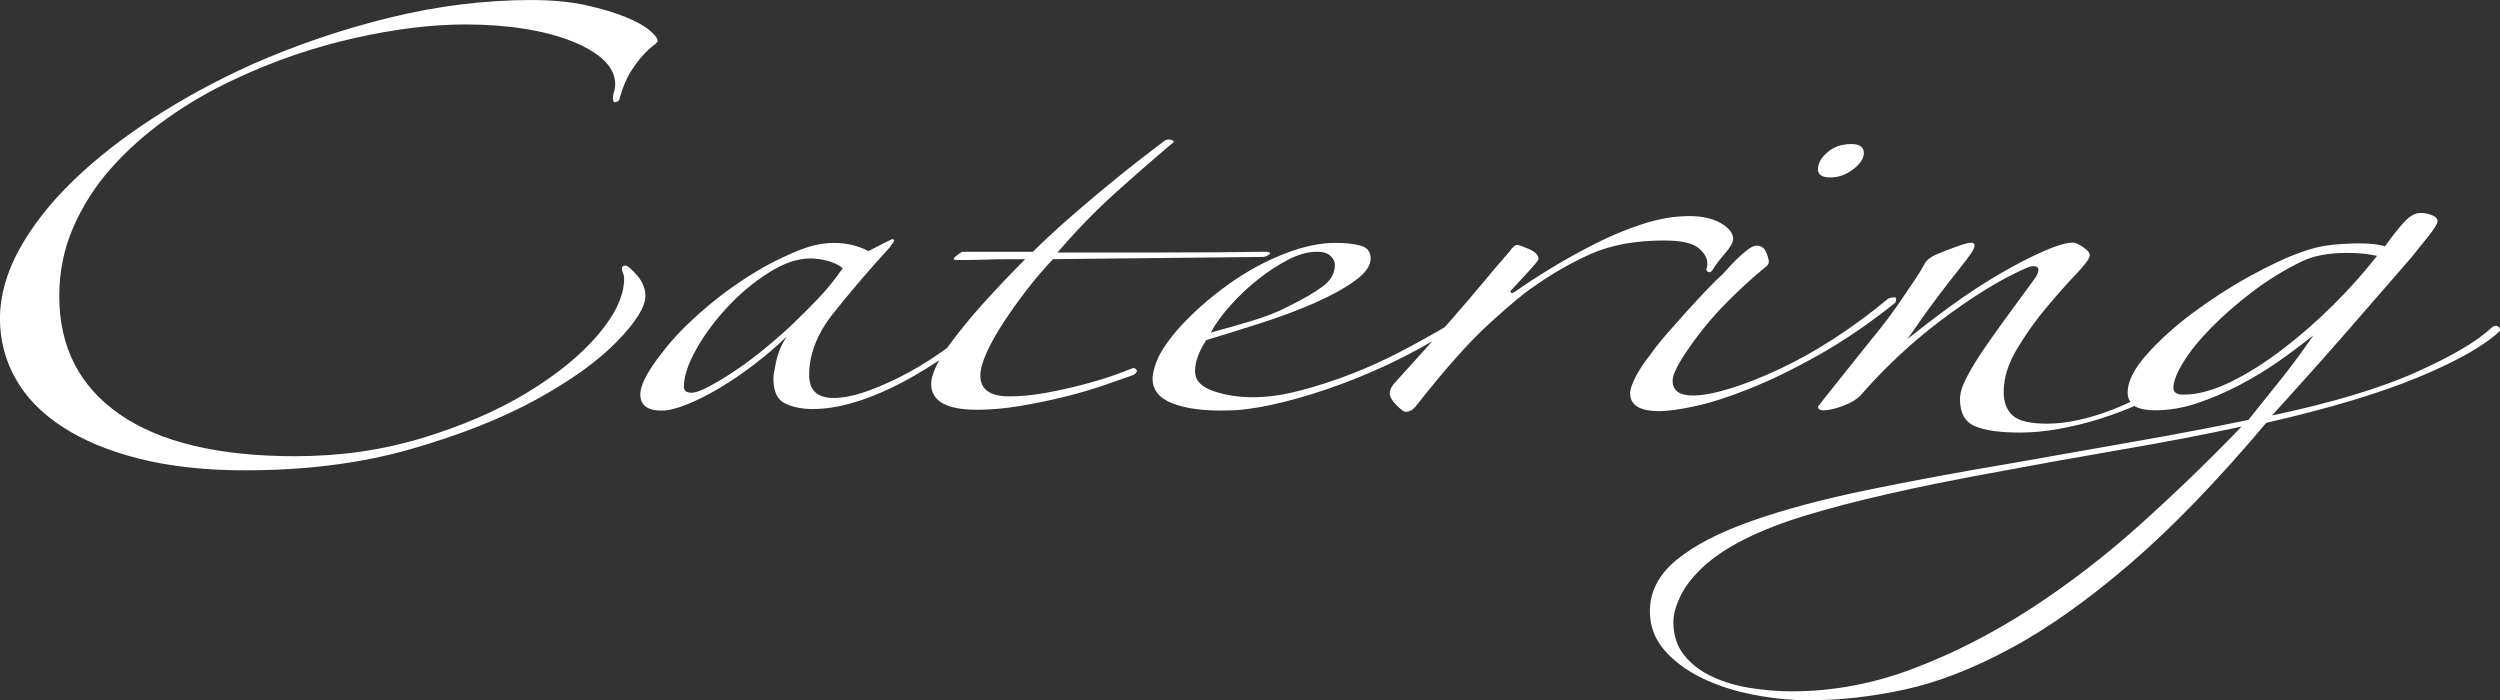<?xml version="1.0" encoding="UTF-8"?> <svg xmlns="http://www.w3.org/2000/svg" id="_Слой_2" data-name="Слой 2" viewBox="0 0 526.55 147.49"><rect x="0" y="0" width="526.55" height="147.49" fill="#333333" stroke="none"/><defs><style> .cls-1 { fill: #fff; } </style></defs><g id="_Слой_1-2" data-name="Слой 1"><path class="cls-1" d="m472.13,89.84c-7.7,1.67-16.1,3.28-25.21,4.84-9.11,1.56-18.38,3.23-27.8,5-16.02,2.92-28.98,5.89-38.87,8.91-9.9,3.02-17.12,6.67-21.68,10.94-2.2,2.08-3.77,4.14-4.71,6.17-.94,2.03-1.41,3.77-1.41,5.23,0,2.81.74,5.16,2.24,7.03,1.49,1.88,3.45,3.39,5.89,4.53,2.43,1.15,5.14,1.95,8.13,2.42,2.98.47,5.89.7,8.72.7,8.64,0,17.2-1.61,25.68-4.84,8.48-3.23,16.73-7.45,24.74-12.66,8.01-5.21,15.74-11.17,23.2-17.89,7.46-6.72,14.49-13.52,21.09-20.39m28.51-35.94c-.94-.21-1.92-.36-2.95-.47-1.02-.1-2.16-.15-3.42-.15-3.93,0-7.15.62-9.66,1.88-3.61,1.77-7.03,3.88-10.25,6.33-3.22,2.45-6.09,4.95-8.6,7.5-2.51,2.55-4.48,4.97-5.89,7.26-1.41,2.29-2.12,4.12-2.12,5.47,0,.94.71,1.41,2.12,1.41,2.98,0,6.28-.89,9.9-2.66,3.61-1.77,7.26-4.06,10.95-6.88,3.69-2.81,7.27-5.94,10.72-9.37,3.46-3.44,6.52-6.88,9.19-10.31m25.91,15.78c-3.3,3.13-9.03,6.38-17.2,9.77-8.17,3.39-18.85,6.59-32.04,9.61-10.36,12.29-19.98,22.24-28.86,29.84-8.87,7.6-17.24,13.51-25.09,17.73-7.85,4.22-15.24,7.08-22.15,8.59-6.91,1.51-13.67,2.27-20.26,2.27-3.77,0-7.66-.39-11.66-1.17-4.01-.78-7.62-1.95-10.84-3.52-3.22-1.56-5.85-3.52-7.89-5.86-2.04-2.34-3.06-5.08-3.06-8.2,0-4.16,1.89-7.78,5.66-10.86,3.77-3.07,9.07-5.81,15.9-8.2,6.83-2.4,14.92-4.56,24.27-6.48,9.35-1.93,19.59-3.83,30.75-5.7,8.17-1.46,16.57-2.94,25.21-4.45,8.64-1.51,16.73-3.05,24.27-4.61,2.35-2.92,4.71-5.86,7.07-8.83,2.36-2.97,4.55-5.96,6.6-8.98-2.2,1.77-4.59,3.57-7.19,5.39-2.59,1.82-5.38,3.52-8.36,5.08-2.98,1.56-5.97,2.84-8.95,3.83-2.98.99-5.89,1.48-8.72,1.48-2.2,0-3.73-.34-4.59-1.01-.86-.68-1.3-1.59-1.3-2.74,0-2.29,1.33-4.95,4.01-7.97,2.67-3.02,5.93-5.96,9.78-8.83,3.85-2.86,7.85-5.44,12.02-7.73,4.16-2.29,7.73-3.96,10.72-5,2.2-.83,4.36-1.35,6.48-1.56,2.12-.21,4.04-.31,5.77-.31,2.36,0,4.16.21,5.42.62,1.73-2.4,3.14-4.17,4.24-5.31,1.1-1.15,2.2-1.72,3.3-1.72.79,0,1.57.16,2.36.47.78.31,1.18.73,1.18,1.25s-.63,1.56-1.88,3.12c-1.26,1.56-2.51,3.13-3.77,4.69-3.61,4.17-8.01,9.22-13.19,15.16-5.18,5.94-10.52,11.92-16.02,17.97,12.72-2.71,22.85-5.75,30.39-9.14,7.54-3.39,12.8-6.48,15.78-9.3.47-.42.9-.55,1.3-.39.39.16.59.49.59,1.02m-69.27,11.41c-1.89,1.46-4.16,2.79-6.83,3.98-2.67,1.2-5.42,2.24-8.24,3.13-2.83.89-5.69,1.59-8.6,2.11-2.91.52-5.61.78-8.13.78-4.24,0-7.42-.44-9.54-1.33-2.12-.89-3.18-2.79-3.18-5.7,0-1.25.47-2.79,1.41-4.61.94-1.82,2.2-3.88,3.77-6.17,1.57-2.29,3.3-4.71,5.18-7.27,1.89-2.55,3.77-5.13,5.66-7.73.63-1.15.67-1.85.12-2.11-.55-.26-1.37-.13-2.47.39-2.83,1.25-5.81,2.86-8.95,4.84-3.14,1.98-6.24,4.14-9.3,6.48-3.06,2.34-5.97,4.82-8.72,7.42-2.75,2.6-5.3,5.26-7.66,7.97-.79.83-2,1.56-3.65,2.19-1.65.62-3.02.94-4.12.94-.78,0-1.18-.26-1.18-.78.79-1.04,2.08-2.68,3.89-4.92,1.81-2.24,3.65-4.56,5.54-6.95,1.1-1.35,2.32-2.86,3.65-4.53,1.33-1.67,2.59-3.36,3.77-5.08,1.18-1.72,2.28-3.33,3.3-4.84,1.02-1.51,1.77-2.73,2.24-3.67.47-.83,1.3-1.51,2.47-2.03s2.94-1.2,5.3-2.03c.94-.31,1.65-.47,2.12-.47s.71.21.71.62c0,.31-.24.83-.71,1.56-.47.73-1.3,1.82-2.47,3.28-1.18,1.46-2.67,3.39-4.48,5.78-1.81,2.39-3.97,5.41-6.48,9.06,2.83-2.29,5.93-4.66,9.31-7.11,3.38-2.45,6.71-4.64,10.01-6.56,3.3-1.93,6.36-3.52,9.19-4.77s4.95-1.88,6.36-1.88c.47,0,1.18.31,2.12.94.94.63,1.41,1.2,1.41,1.72,0,.62-.94,1.93-2.83,3.91-1.89,1.98-3.97,4.32-6.24,7.03-2.28,2.71-4.36,5.62-6.24,8.75-1.88,3.13-2.83,6.14-2.83,9.06,0,2.19.63,3.85,1.89,5,1.26,1.15,3.69,1.72,7.3,1.72,2.04,0,4.24-.26,6.6-.78,2.36-.52,4.67-1.22,6.95-2.11,2.28-.88,4.4-1.85,6.36-2.89,1.96-1.04,3.65-2.08,5.06-3.12.63-.52,1.06-.57,1.3-.16.24.42.19.73-.12.94m-64.79-48.9c0,1.15-.74,2.29-2.24,3.44-1.49,1.15-3.1,1.72-4.83,1.72s-2.59-.57-2.59-1.72c0-1.25.67-2.45,2-3.59,1.34-1.15,3.03-1.72,5.07-1.72,1.73,0,2.59.63,2.59,1.88m6.6,31.56c-5.5,4.38-10.84,8.02-16.02,10.94-5.18,2.92-9.97,5.26-14.37,7.03-4.4,1.77-8.24,3.02-11.54,3.75-3.3.73-5.89,1.09-7.77,1.09-4.08,0-6.12-1.25-6.12-3.75,0-.84.39-2.01,1.18-3.52.78-1.51,1.81-3.05,3.06-4.61.94-1.35,2.12-2.84,3.53-4.45,1.41-1.61,2.83-3.2,4.24-4.77,1.41-1.56,2.79-3.05,4.12-4.45,1.33-1.41,2.47-2.53,3.42-3.36.31-.31.74-.78,1.29-1.41.55-.63,1.18-1.28,1.89-1.95.71-.68,1.41-1.28,2.12-1.8.71-.52,1.29-.78,1.77-.78.94,0,1.61.44,2,1.33.39.88.59,1.59.59,2.11,0,.42-.32.83-.94,1.25-2.51,2.08-4.95,4.3-7.3,6.64-2.36,2.34-4.4,4.64-6.13,6.87-1.73,2.24-3.14,4.27-4.24,6.09-1.1,1.82-1.65,3.2-1.65,4.14,0,2.09,1.41,3.13,4.24,3.13,2.04,0,4.67-.49,7.89-1.48,3.22-.99,6.71-2.37,10.48-4.14,3.77-1.77,7.62-3.93,11.55-6.48,3.92-2.55,7.69-5.34,11.31-8.36.31-.1.71-.18,1.18-.23.47-.05.55.34.24,1.17m-34.16-13.44c0,.73-.59,1.77-1.77,3.12-1.18,1.36-2,2.45-2.47,3.28-.31.52-.63.7-.94.55-.31-.16-.47-.34-.47-.55.16-.31.23-.73.23-1.25,0-1.14-.63-2.24-1.88-3.28-1.26-1.04-3.69-1.56-7.3-1.56-5.97,0-11.07.94-15.31,2.81-4.24,1.88-8.4,4.27-12.48,7.19-1.73,1.15-4.71,3.65-8.95,7.5-4.24,3.85-9.42,9.69-15.55,17.5-.63.73-1.34,1.09-2.12,1.09-.31,0-.94-.47-1.89-1.41-.94-.94-1.41-1.77-1.41-2.5s.39-1.51,1.18-2.34c1.41-1.56,3.18-3.52,5.3-5.86s4.32-4.82,6.6-7.42c2.28-2.6,4.47-5.18,6.6-7.73,2.12-2.55,3.96-4.71,5.53-6.48.63-.94,1.18-1.41,1.65-1.41.32,0,1.14.29,2.47.86,1.33.57,2,1.28,2,2.11,0,.21-.67,1.04-2,2.5-1.33,1.46-2.63,2.86-3.89,4.22,0,.52.31.57.94.16,2.04-1.46,4.55-3.1,7.54-4.92,2.98-1.82,6.13-3.57,9.42-5.23,3.3-1.67,6.63-3.05,10.01-4.14,3.38-1.09,6.64-1.64,9.78-1.64,2.67,0,4.87.5,6.6,1.49,1.73.99,2.59,2.11,2.59,3.36m-83.87,5.47c0-.73-.32-1.38-.94-1.95-.63-.57-1.57-.86-2.83-.86-1.88,0-3.89.55-6.01,1.64-2.12,1.09-4.24,2.47-6.36,4.14-2.12,1.67-4.08,3.52-5.89,5.55-1.81,2.03-3.18,3.93-4.12,5.7,2.67-.73,5.5-1.54,8.48-2.42,2.98-.89,5.58-1.9,7.77-3.05,2.98-1.46,5.38-2.84,7.18-4.14,1.81-1.3,2.71-2.84,2.71-4.61m23.32,12.97c.31-.21.63-.18.94.08.32.26.32.49,0,.7-4.24,2.71-8.6,5.1-13.07,7.19-4.48,2.08-8.8,3.83-12.96,5.23-4.16,1.41-8.05,2.5-11.66,3.28-3.61.78-6.76,1.17-9.42,1.17-4.71.11-8.48-.39-11.31-1.48-2.83-1.09-4.24-2.84-4.24-5.23,0-.63.16-1.46.47-2.5.31-1.04.71-1.98,1.18-2.81,1.41-2.5,3.53-5.13,6.36-7.89,2.83-2.76,5.93-5.29,9.31-7.58,3.38-2.29,6.95-4.17,10.72-5.62,3.77-1.46,7.3-2.19,10.6-2.19,1.88,0,3.57.18,5.06.55,1.49.37,2.24,1.28,2.24,2.73,0,1.56-1.14,3.15-3.41,4.77-2.28,1.62-5.14,3.18-8.6,4.69-3.46,1.51-7.23,2.92-11.31,4.22-4.08,1.3-7.85,2.47-11.31,3.52-1.57,2.4-2.36,4.58-2.36,6.56,0,1.88,1.26,3.26,3.77,4.14,2.51.88,5.34,1.33,8.48,1.33s6.28-.47,9.9-1.41c3.61-.94,7.22-2.11,10.84-3.52,3.61-1.41,7.11-2.99,10.48-4.77,3.38-1.77,6.48-3.49,9.31-5.16m-37.7-15.78c.79.1.94.31.47.62-.47.31-.87.47-1.18.47l-44.29.47c-1.88,1.98-3.73,4.14-5.53,6.48-1.81,2.34-3.46,4.66-4.95,6.95-1.49,2.29-2.67,4.4-3.53,6.33-.86,1.93-1.29,3.52-1.29,4.76,0,2.92,2.04,4.38,6.12,4.38,2.36,0,4.83-.23,7.42-.7,2.59-.47,5.11-1.01,7.54-1.64,2.43-.62,4.63-1.28,6.6-1.95,1.96-.68,3.41-1.22,4.36-1.64.32-.1.59,0,.83.31.23.31.04.68-.59,1.09-1.73.63-3.89,1.38-6.48,2.27-2.59.89-5.38,1.69-8.36,2.42-2.98.73-6.05,1.35-9.19,1.88-3.14.52-6.12.78-8.95.78-6.44,0-9.66-1.82-9.66-5.47,0-.83.28-1.9.83-3.2.55-1.3,1.45-2.84,2.71-4.61,2.2-3.02,4.63-6.02,7.3-8.98,2.67-2.97,5.66-6.12,8.95-9.45h-3.89c-1.49,0-2.94.03-4.36.08-1.41.05-2.67.08-3.77.08h-2.35c-.79,0-.86-.26-.24-.78.63-.52,1.1-.83,1.41-.94h14.84c2.2-2.19,4.63-4.45,7.3-6.8,2.67-2.34,5.3-4.58,7.89-6.72,2.59-2.13,5.03-4.09,7.3-5.86,2.28-1.77,4.04-3.12,5.3-4.06.32-.21.71-.26,1.18-.16.47.1.71.26.71.47-4.08,3.44-8.21,7.03-12.37,10.78-4.16,3.75-8.21,7.92-12.13,12.5h21.2c8.17,0,15.78-.05,22.85-.16m-89.29,3.44c-.94-.73-2.04-1.25-3.3-1.56-1.26-.31-2.43-.47-3.53-.47-2.67,0-5.58.99-8.72,2.97-3.14,1.98-6.05,4.4-8.72,7.27-2.67,2.86-4.87,5.83-6.59,8.91-1.73,3.07-2.59,5.7-2.59,7.89,0,.83.55,1.25,1.65,1.25,1.26,0,3.85-1.25,7.78-3.75,3.93-2.5,8.17-5.83,12.72-10,2.2-2.08,4.24-4.11,6.13-6.09,1.89-1.98,3.61-4.11,5.18-6.41m31.57,11.09c-7.85,6.35-14.92,11.04-21.2,14.06-6.28,3.02-11.86,4.53-16.73,4.53-2.2,0-4.12-.39-5.77-1.17-1.65-.78-2.48-2.53-2.48-5.23,0-.63.2-1.85.59-3.67.39-1.82,1.14-3.57,2.24-5.23-2.04,1.98-4.28,3.91-6.71,5.78-2.43,1.87-4.87,3.54-7.3,5-2.44,1.46-4.75,2.63-6.95,3.52-2.2.89-4,1.33-5.42,1.33-2.99,0-4.48-1.15-4.48-3.44,0-1.98,1.57-4.95,4.71-8.9,2.2-2.92,5.22-6.02,9.07-9.3,3.85-3.28,7.97-6.17,12.37-8.67,2.67-1.46,5.22-2.66,7.65-3.6,2.44-.94,4.75-1.41,6.95-1.41,2.67,0,5.1.57,7.3,1.72.79-.42,1.65-.86,2.59-1.33.95-.47,1.73-.86,2.36-1.17.32,0,.47.11.47.31,0,.11-.31.57-.94,1.41-4.55,5-8.52,9.64-11.9,13.91-3.38,4.27-5.07,8.59-5.07,12.97,0,3.23,1.73,4.84,5.18,4.84s7.81-1.41,13.55-4.22c5.73-2.81,11.98-7.14,18.73-12.97.16-.21.51-.31,1.06-.31s.59.42.12,1.25M138.53,8.59c0,.21-.31.55-.94,1.02-.63.47-1.38,1.17-2.24,2.11-.86.94-1.72,2.11-2.59,3.51-.86,1.41-1.61,3.2-2.24,5.39,0,.42-.23.7-.71.86-.47.16-.71-.08-.71-.7,0-.52.08-1.02.24-1.48.16-.47.24-.96.24-1.49,0-1.87-.79-3.57-2.36-5.08-1.57-1.51-3.77-2.84-6.6-3.98-2.83-1.15-6.16-2.03-10.01-2.66-3.85-.62-8.05-.94-12.6-.94-7.07,0-14.88.96-23.44,2.89-8.56,1.93-16.85,4.77-24.86,8.52-5.18,2.39-10.01,5.18-14.49,8.36-4.48,3.18-8.4,6.67-11.78,10.47-3.38,3.8-6.04,7.97-8.01,12.5s-2.95,9.35-2.95,14.45c0,10.73,4.24,19.03,12.72,24.92,8.48,5.88,20.81,8.83,36.99,8.83,9.42,0,18.34-1.28,26.74-3.83,8.4-2.55,15.75-5.73,22.03-9.53,6.28-3.8,11.27-7.86,14.96-12.18,3.69-4.32,5.54-8.31,5.54-11.95,0-.31-.08-.68-.24-1.09-.16-.42-.24-.73-.24-.94,0-.42.24-.63.71-.63s1.29.68,2.47,2.03c1.18,1.35,1.77,2.81,1.77,4.38,0,2.29-2,5.49-6.01,9.61-4.01,4.11-9.66,8.18-16.96,12.18-7.3,4.01-16.14,7.5-26.5,10.47-10.37,2.97-21.99,4.45-34.87,4.45-8.33,0-15.7-.81-22.15-2.42-6.44-1.61-11.86-3.85-16.26-6.72-4.4-2.86-7.7-6.25-9.89-10.15-2.2-3.91-3.3-8.15-3.3-12.73s1.37-9.66,4.12-14.61c2.75-4.95,6.52-9.74,11.31-14.38,4.79-4.64,10.41-9.04,16.85-13.2,6.44-4.17,13.35-7.92,20.73-11.25,9.42-4.16,19.16-7.47,29.21-9.92,10.05-2.45,19.95-3.67,29.68-3.67,4.4,0,8.24.36,11.54,1.09,3.3.73,6.09,1.56,8.36,2.5,2.28.94,3.97,1.88,5.07,2.81,1.1.94,1.65,1.67,1.65,2.19"></path></g></svg> 